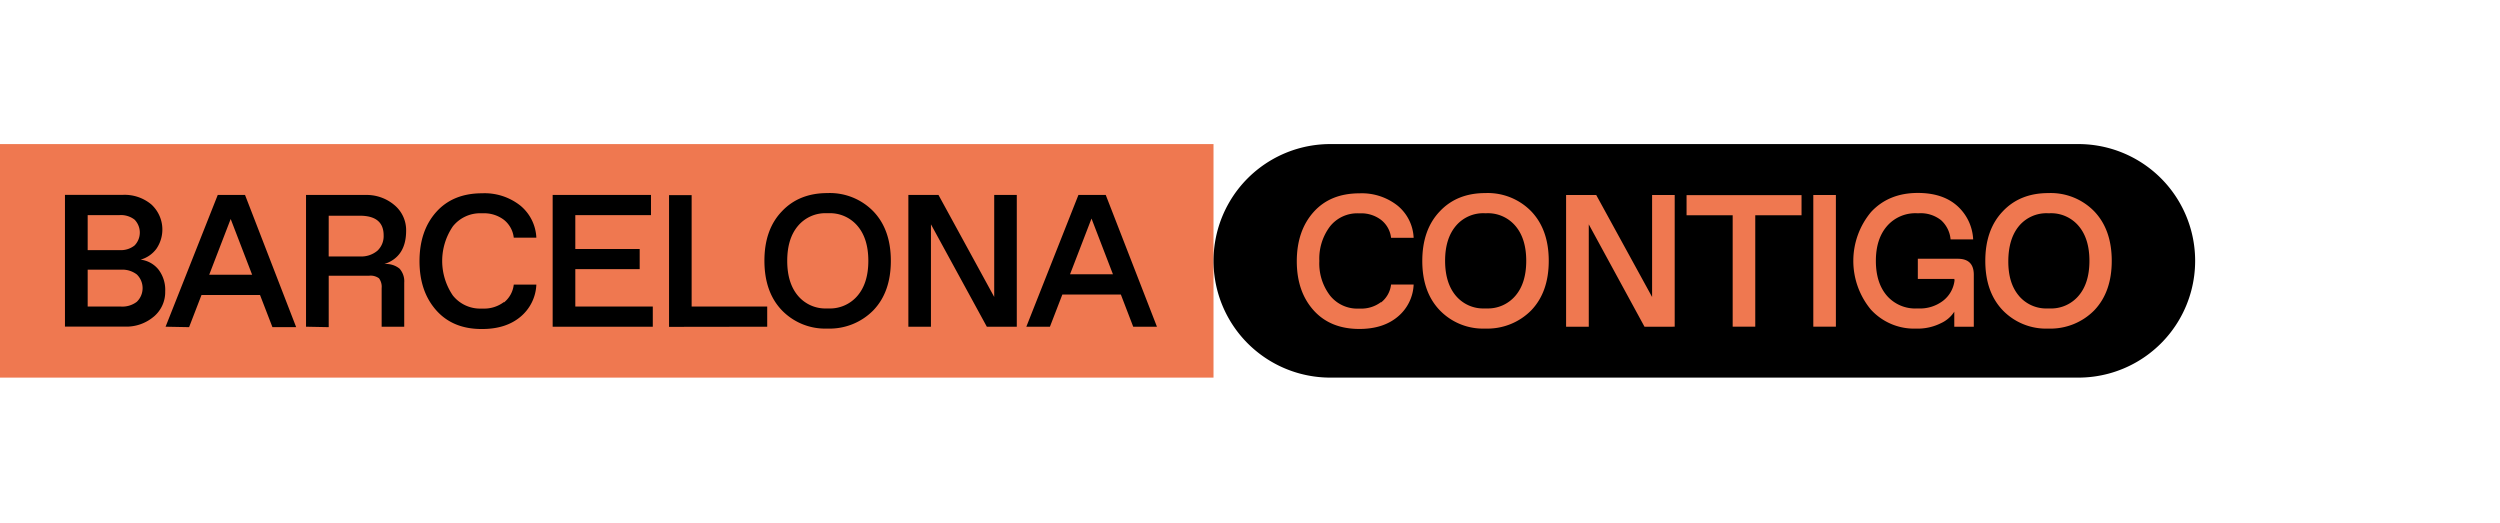 <svg xmlns="http://www.w3.org/2000/svg" xmlns:xlink="http://www.w3.org/1999/xlink" width="655" height="137" viewBox="0 0 655 137">
  <defs>
    <clipPath id="clip-path">
      <rect id="Rectángulo_36" data-name="Rectángulo 36" width="575.126" height="61.184" fill="none"/>
    </clipPath>
  </defs>
  <g id="sin_bg" data-name="sin bg" transform="translate(0 37.75)">
    <g id="Rectángulo_1436" data-name="Rectángulo 1436" transform="translate(0 -37.75)" fill="#fff" stroke="#707070" stroke-width="1" opacity="0">
      <rect width="655" height="137" stroke="none"/>
      <rect x="0.5" y="0.5" width="654" height="136" fill="none"/>
    </g>
    <g id="HOME_CAT" data-name="HOME CAT" transform="translate(0 0)">
      <g id="BCNWY_HOME_CLAIM_ESP" data-name="BCNWY HOME CLAIM ESP" transform="translate(0 0)">
        <rect id="Rectángulo_35" data-name="Rectángulo 35" width="317.94" height="61.184" fill="#ef7850"/>
        <g id="Grupo_22" data-name="Grupo 22" clip-path="url(#clip-path)">
          <path id="Trazado_97" data-name="Trazado 97" d="M334.132,785.54l3.255-8.433h15.328l3.237,8.433h6.217l-13.413-34.521H341.6L327.949,785.54ZM339.4,771.8l5.625-14.6,5.616,14.6ZM325.45,785.54V751.019h-5.917v26.723l-14.6-26.723h-7.892V785.54h5.917V758.714L317.6,785.54Zm-57.337-8.115q-2.808-3.323-2.808-9.145t2.808-9.145a9.377,9.377,0,0,1,7.54-3.332h.5a9.446,9.446,0,0,1,7.565,3.332q2.834,3.323,2.834,9.145t-2.834,9.145a9.446,9.446,0,0,1-7.565,3.332h-.5a9.377,9.377,0,0,1-7.54-3.332m19.751,3.821q4.586-4.775,4.586-12.967t-4.586-12.966a15.9,15.9,0,0,0-12.022-4.783q-7.437,0-11.936,4.783-4.586,4.774-4.577,12.966t4.577,12.967a15.79,15.79,0,0,0,11.936,4.783,16.07,16.07,0,0,0,12.022-4.783m-27.805,4.294v-5.281h-19.8v-29.2H234.34v34.52Zm-29.978,0v-5.281h-20.3v-9.806h16.865v-5.281H209.781V756.3h19.828v-5.281H203.847V785.54Zm-39-6.466a8.587,8.587,0,0,1-5.427,1.717h-.489a9.128,9.128,0,0,1-7.471-3.435,16.072,16.072,0,0,1,0-18.1,9.128,9.128,0,0,1,7.471-3.435h.489a8.587,8.587,0,0,1,5.427,1.717,6.964,6.964,0,0,1,2.576,4.68h5.917a11.55,11.55,0,0,0-4.191-8.407,15.071,15.071,0,0,0-10.013-3.229q-7.643,0-12.022,4.9t-4.388,12.881q0,7.935,4.388,12.881t12.022,4.9q6.217,0,10.038-3.2a11.55,11.55,0,0,0,4.165-8.433h-5.917a6.964,6.964,0,0,1-2.576,4.68m-45.907,6.466V772.178h10.605a3.7,3.7,0,0,1,2.576.687,3.753,3.753,0,0,1,.687,2.576v10.1h5.917V774a4.972,4.972,0,0,0-1.228-3.675,5.58,5.58,0,0,0-3.993-1.2q5.719-1.881,5.719-8.733a8.527,8.527,0,0,0-3.057-6.707,11.258,11.258,0,0,0-7.643-2.662H139.229V785.54Zm0-29.2h8.123q6.277,0,6.269,5.152a5.23,5.23,0,0,1-1.632,4.019,6.57,6.57,0,0,1-4.637,1.5h-8.132Zm-36.581,29.2,3.255-8.433h15.328l3.255,8.433h6.217l-13.4-34.641h-7.145L102.433,785.54Zm5.273-13.74,5.625-14.6,5.616,14.6ZM82.021,770.6h8.742a6.226,6.226,0,0,1,4.139,1.254,4.989,4.989,0,0,1,0,7.153,6.226,6.226,0,0,1-4.113,1.254H82.021Zm0-14.3H90.4a5.814,5.814,0,0,1,3.9,1.185,4.843,4.843,0,0,1,0,6.775,5.727,5.727,0,0,1-3.9,1.211H82.021Zm17.3,26.62a8.415,8.415,0,0,0,3.014-6.655,8.759,8.759,0,0,0-1.778-5.719,7.092,7.092,0,0,0-4.68-2.576,7.729,7.729,0,0,0,4.139-2.834,8.914,8.914,0,0,0-1.314-11.627,10.906,10.906,0,0,0-7.454-2.516H76.07v34.52H91.75a11.069,11.069,0,0,0,7.54-2.576" transform="translate(-59.05 -737.692)"/>
          <path id="Trazado_98" data-name="Trazado 98" d="M653.09,796.763H457.1a30.594,30.594,0,1,1,0-61.188l195.994,0a30.594,30.594,0,1,1,0,61.188" transform="translate(-108.56 -735.579)"/>
          <path id="Trazado_99" data-name="Trazado 99" d="M641.1,777.427q-2.817-3.315-2.774-9.145t2.817-9.154a9.369,9.369,0,0,1,7.54-3.323h.489a9.446,9.446,0,0,1,7.574,3.323q2.834,3.332,2.834,9.154t-2.834,9.145a9.446,9.446,0,0,1-7.574,3.323h-.541a9.368,9.368,0,0,1-7.54-3.323m19.75,3.821q4.586-4.792,4.586-12.967t-4.586-12.975a15.9,15.9,0,0,0-12.022-4.783q-7.437,0-11.936,4.783Q632.3,760.1,632.3,768.281t4.586,12.967a15.763,15.763,0,0,0,11.936,4.774,16.129,16.129,0,0,0,12.022-4.774m-31.558,4.293V771.922c0-2.791-1.391-4.191-4.191-4.191H614.62v5.281h9.566l.052.4a7.882,7.882,0,0,1-3.005,5.324,9.952,9.952,0,0,1-6.363,2.018h-.49a9.841,9.841,0,0,1-7.866-3.349q-2.885-3.366-2.885-9.12t2.928-9.128a9.841,9.841,0,0,1,7.866-3.349h.489a8.588,8.588,0,0,1,5.8,1.821,7.678,7.678,0,0,1,2.49,5.032h5.917a12.554,12.554,0,0,0-4.191-8.8q-3.8-3.375-10.3-3.375-7.634,0-12.271,5.006a19.985,19.985,0,0,0-.052,25.538,15.328,15.328,0,0,0,11.833,5,13.611,13.611,0,0,0,6.6-1.451,8.114,8.114,0,0,0,3.435-2.98v3.942ZM593.152,751.03h-5.917v34.5h5.917Zm-21.124,34.5v-29.2h12.125v-5.273H554.029v5.273h12.082v29.2Zm-21.107,0V751.021H545v26.723l-14.641-26.723h-7.892v34.512h5.942V758.715l14.6,26.818Zm-57.337-8.106q-2.808-3.34-2.817-9.145t2.817-9.154a9.369,9.369,0,0,1,7.54-3.323h.5a9.446,9.446,0,0,1,7.565,3.323q2.834,3.332,2.834,9.154t-2.834,9.145a9.445,9.445,0,0,1-7.565,3.323h-.5a9.369,9.369,0,0,1-7.539-3.323m19.75,3.821q4.586-4.792,4.586-12.967t-4.586-12.975a15.9,15.9,0,0,0-12.022-4.783q-7.436,0-11.928,4.783-4.585,4.792-4.594,12.975t4.594,12.967a15.735,15.735,0,0,0,11.928,4.774,16.129,16.129,0,0,0,12.022-4.774m-39.346-2.173a8.587,8.587,0,0,1-5.419,1.717h-.5a9.119,9.119,0,0,1-7.462-3.435,13.832,13.832,0,0,1-2.791-9.042,14,14,0,0,1,2.791-9.051,9.119,9.119,0,0,1,7.462-3.435h.5a8.587,8.587,0,0,1,5.419,1.717,6.939,6.939,0,0,1,2.619,4.689h5.917a11.532,11.532,0,0,0-4.191-8.407,15.105,15.105,0,0,0-10.013-3.237q-7.643,0-12.022,4.912t-4.388,12.881q0,7.935,4.388,12.838t12.022,4.9q6.209,0,10.03-3.2a11.516,11.516,0,0,0,4.173-8.433h-5.917a6.939,6.939,0,0,1-2.619,4.689" transform="translate(-112.15 -737.685)" fill="#ef7850"/>
        </g>
      </g>
    </g>
  </g>
</svg>
